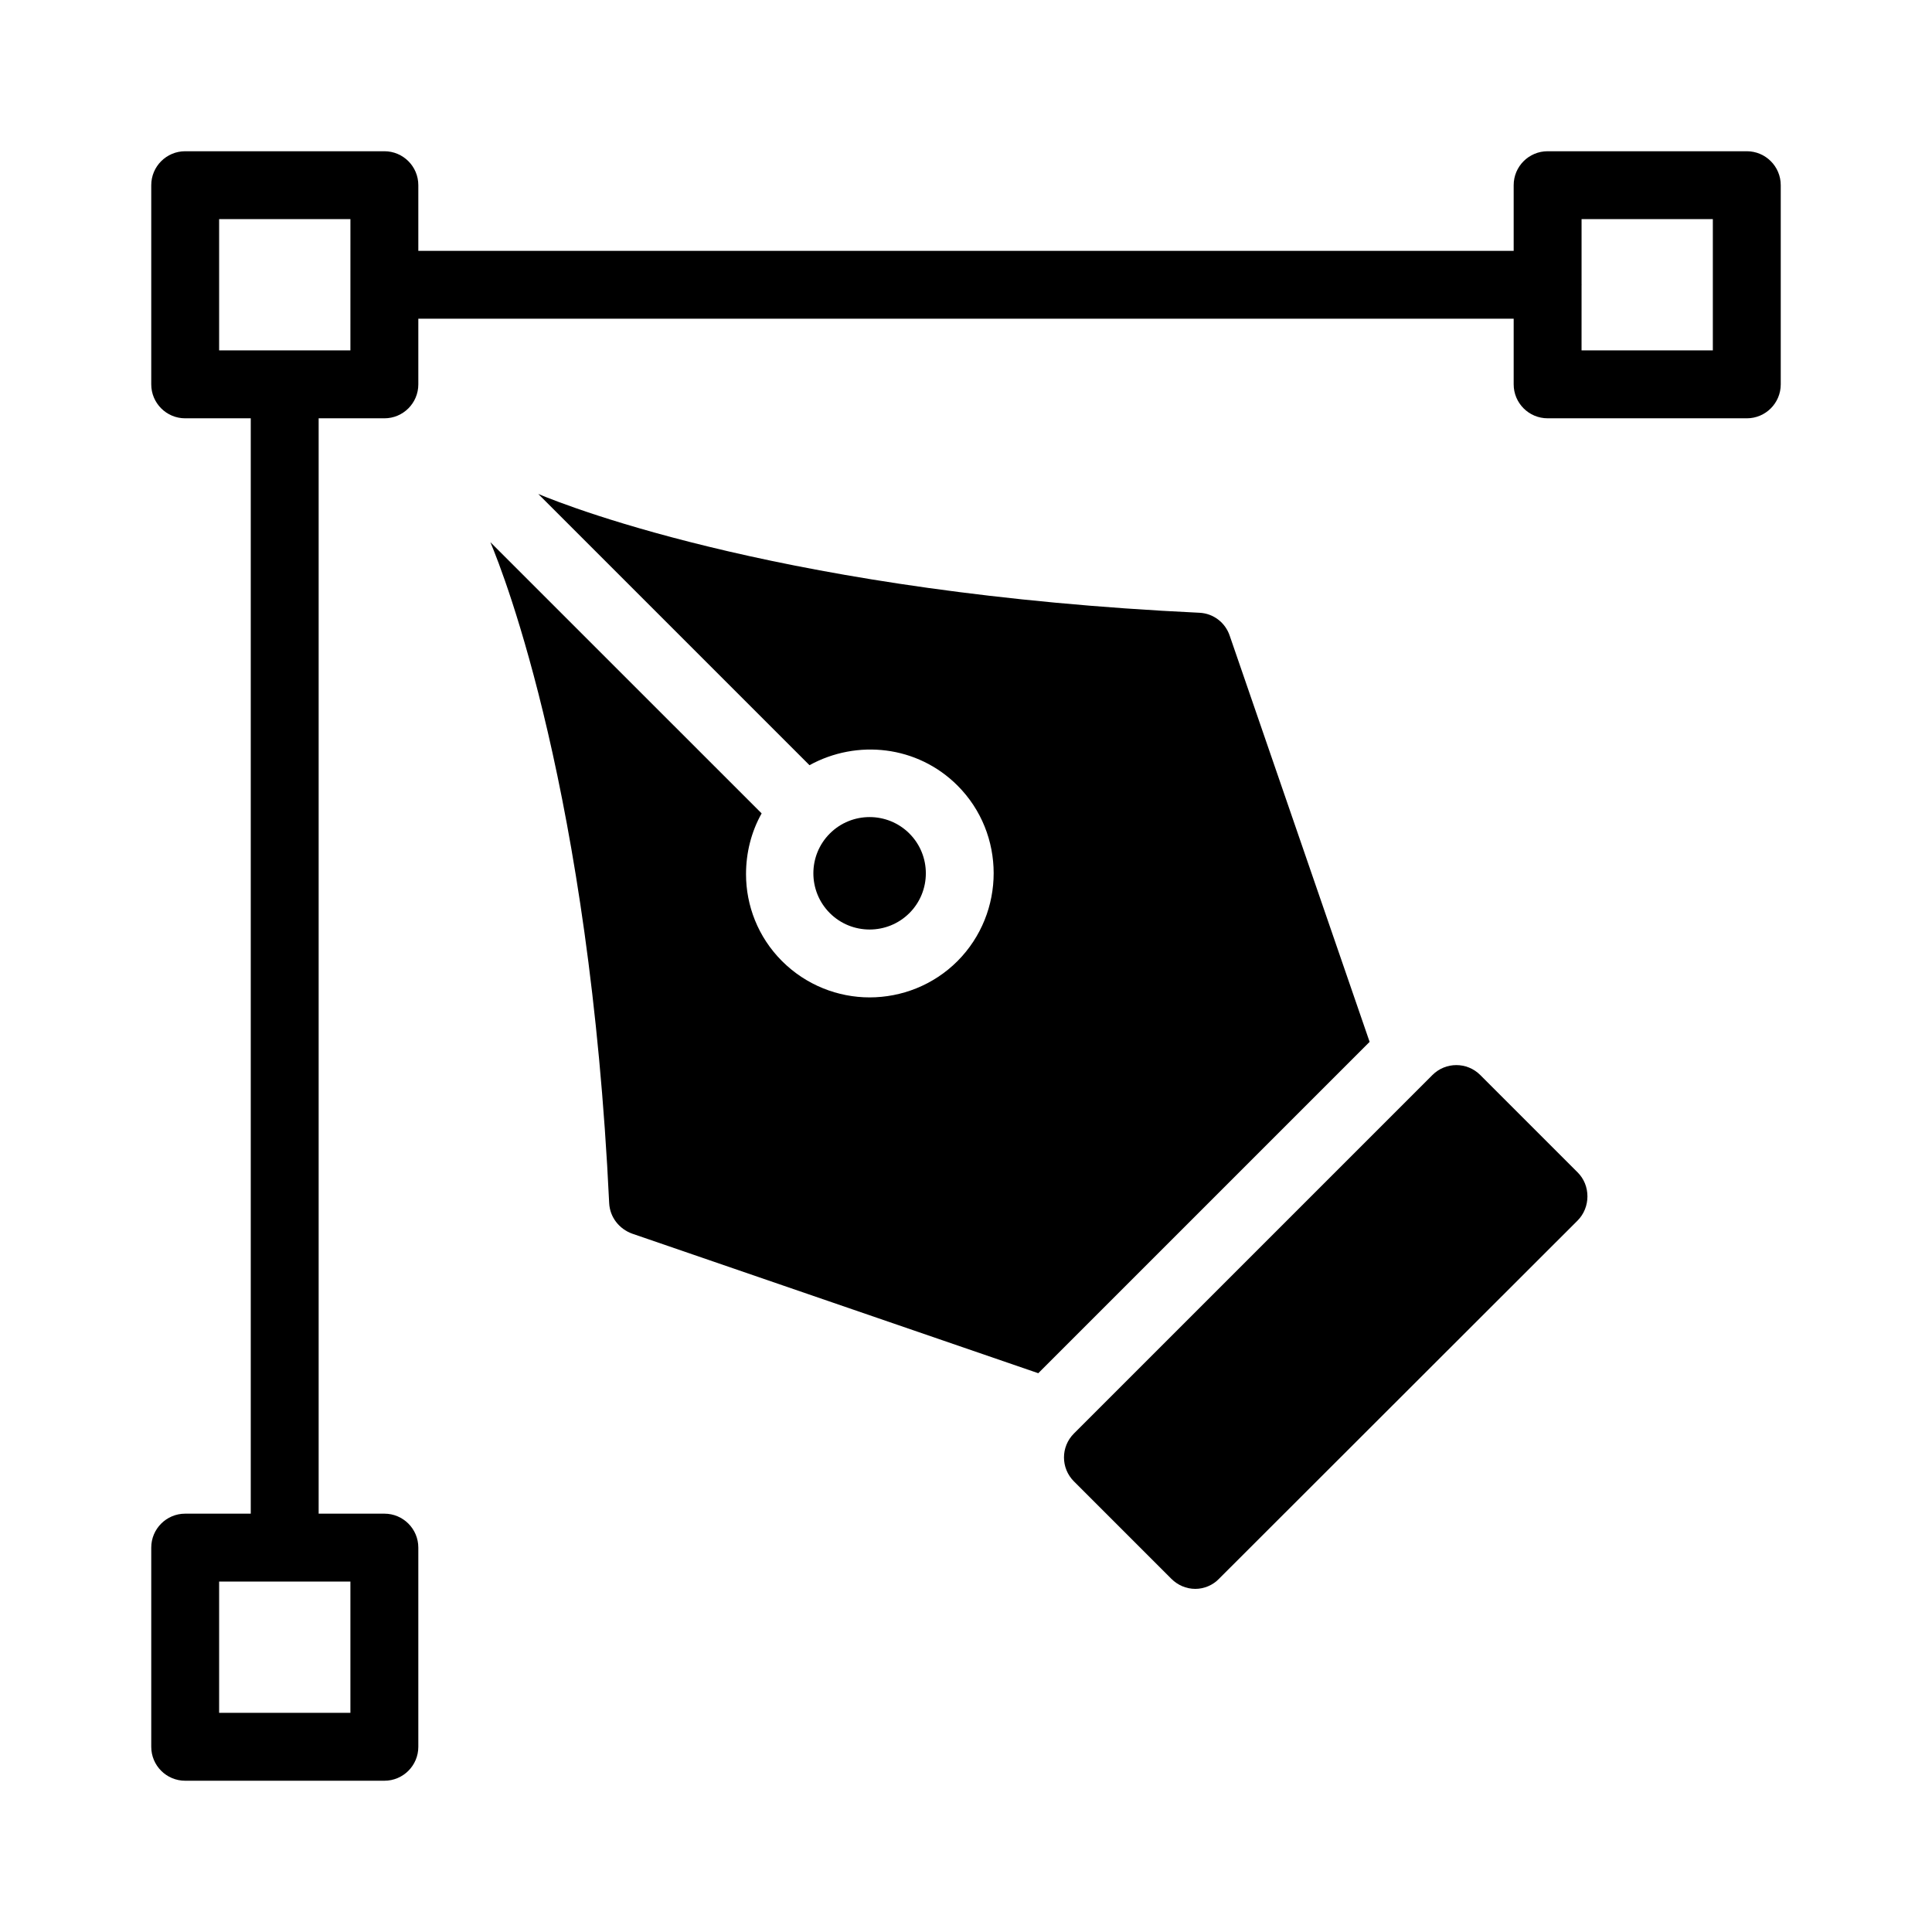 <?xml version="1.0" encoding="UTF-8"?>
<!-- Uploaded to: SVG Repo, www.svgrepo.com, Generator: SVG Repo Mixer Tools -->
<svg fill="#000000" width="800px" height="800px" version="1.1" viewBox="144 144 512 512" xmlns="http://www.w3.org/2000/svg">
 <g>
  <path d="m428.6 536.58 25.789 25.789c1.711 1.711 3.957 2.699 6.387 2.699 2.34 0 4.68-0.988 6.297-2.699l95.004-94.914c1.711-1.711 2.609-4.047 2.609-6.387 0-2.43-0.898-4.68-2.609-6.387l-25.789-25.789c-3.508-3.508-9.176-3.508-12.684 0l-95.004 95.004c-3.512 3.508-3.512 9.176 0 12.684z"/>
  <path d="m606.92 184.08h-52.785c-4.969 0-8.996 4.027-8.996 8.996v17.398h-290.28v-17.398c0-4.969-4.027-8.996-8.996-8.996h-52.785c-4.969 0-8.996 4.027-8.996 8.996v52.785c0 4.969 4.027 8.996 8.996 8.996h17.375v290.28h-17.375c-4.969 0-8.996 4.023-8.996 8.996v52.785c0 4.973 4.027 8.996 8.996 8.996h52.785c4.969 0 8.996-4.023 8.996-8.996v-52.785c0-4.973-4.027-8.996-8.996-8.996h-17.418v-290.28h17.418c4.969 0 8.996-4.027 8.996-8.996v-17.395h290.28v17.391c0 4.969 4.027 8.996 8.996 8.996l52.785 0.004c4.969 0 8.996-4.027 8.996-8.996v-52.785c0-4.969-4.031-8.996-8.996-8.996zm-370.06 379.05v34.789h-34.789v-34.793zm0-326.27h-34.789v-34.789h34.793zm361.06 0h-34.793l0.004-17.305c0-0.031 0.016-0.055 0.016-0.086s-0.016-0.055-0.016-0.086v-17.312h34.789z"/>
  <path d="m273.95 287.68c3.777 8.906 26.359 67.113 31.488 175.16 0.18 3.688 2.609 6.836 6.117 8.098l107.6 36.977 87.809-87.809-37.066-107.6c-1.168-3.508-4.316-5.938-8.008-6.117-108.23-5.129-166.44-27.801-175.25-31.488l71.883 71.883c12.594-6.926 28.609-5.219 39.227 5.398 12.773 12.773 12.773 33.648 0 46.512-6.387 6.387-14.844 9.625-23.301 9.625-8.367 0-16.824-3.238-23.211-9.625-6.387-6.387-9.535-14.754-9.535-23.031 0-5.578 1.352-11.156 4.137-16.105z"/>
  <path d="m385 385.98c5.812-5.816 5.812-15.273-0.004-21.09-5.812-5.809-15.273-5.812-21.086 0.004-5.812 5.809-5.812 15.27 0 21.086 5.809 5.801 15.266 5.809 21.09 0z"/>
 </g>
</svg>